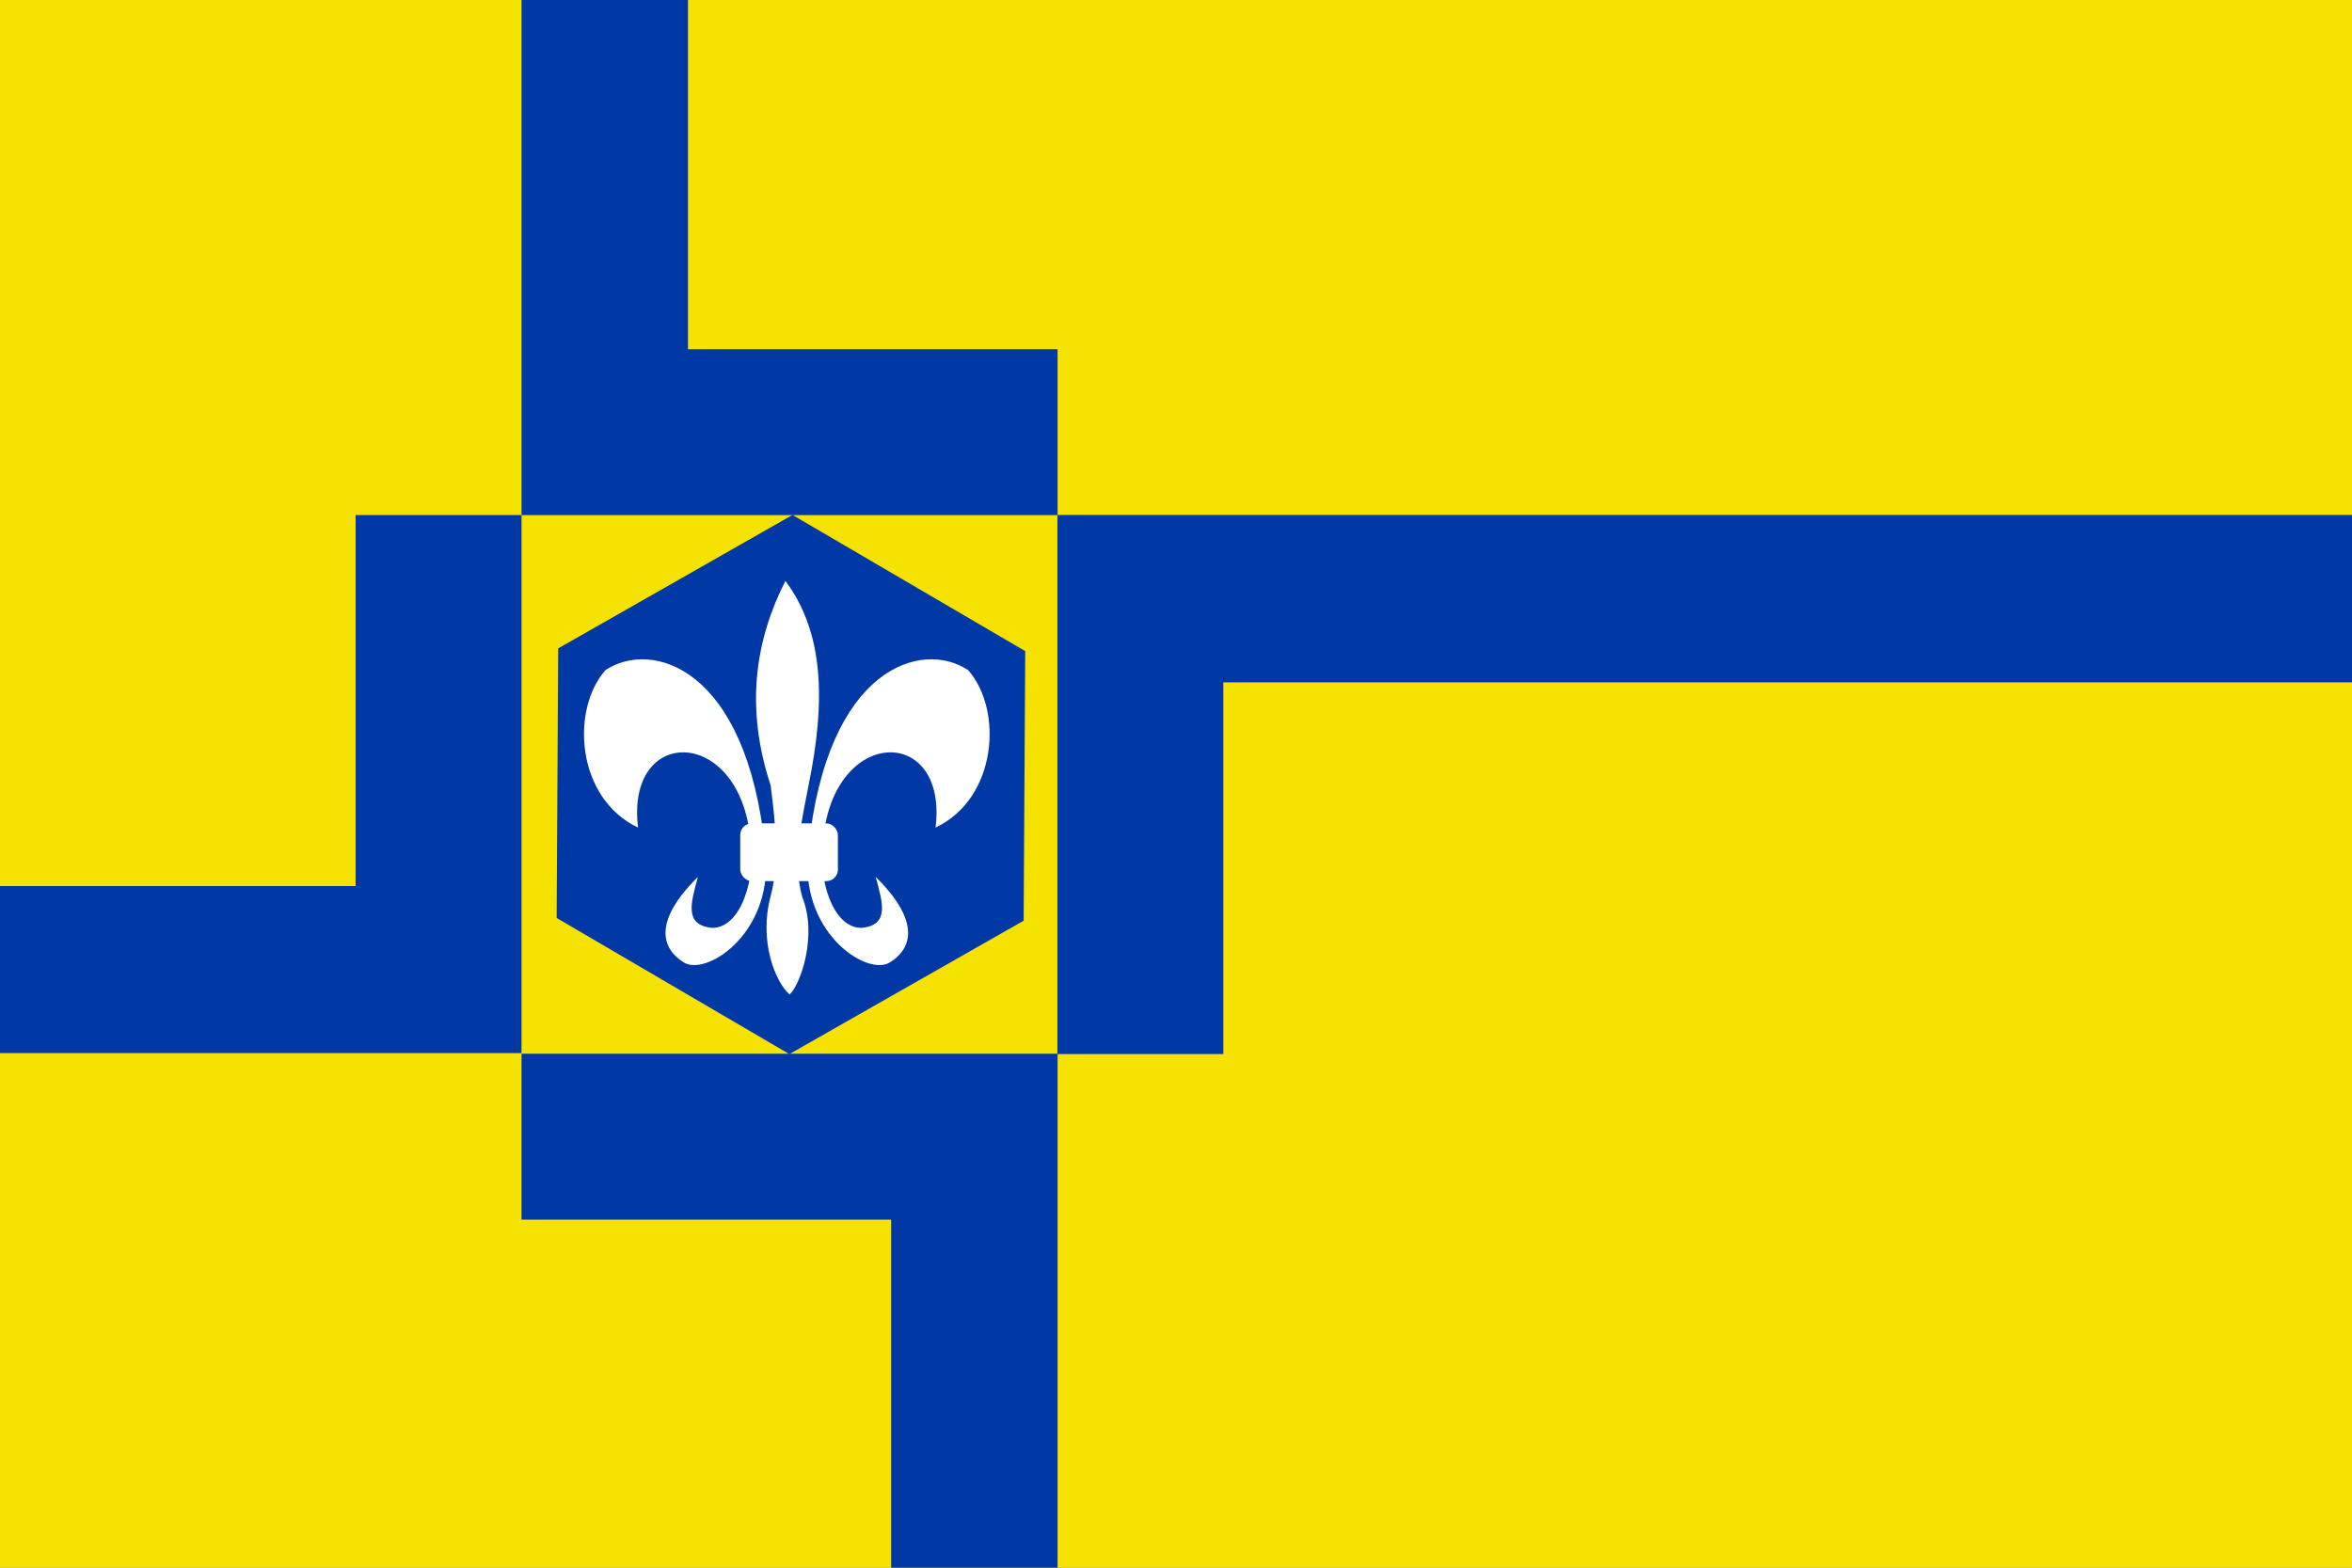 <svg height="533.33" width="800" xmlns="http://www.w3.org/2000/svg"><rect width="100%" height="100%" fill="#808080" stroke="none"/><g fill-rule="evenodd"><rect fill="#f5e200" height="565.685" ry="3.929" width="832.366" x="-12.122" y="-10.132"/><path d="m189.865 220.585 79.69-45.394 79.157 46.317-.533 91.71-79.69 45.394-79.157-46.317z" fill="#0039a6"/><g fill="#fff"><path d="m280 285.473c3.665-38.628 42.519-38.728 38.214-3.929 21.018-9.941 23.033-40.086 11.071-53.571-15.59-10.398-47.96-1.298-54.286 60.714-3.52 28.163 19.34 43.16 27.321 38.929 4.013-2.307 14.577-10.493-4.464-29.286 2.489 9.099 4.586 16.142-4.464 17.321-10.301.517-15.434-17.318-13.393-30.179z"/><path d="m255.244 285.473c-3.665-38.628-42.519-38.728-38.214-3.929-21.018-9.941-23.033-40.086-11.071-53.571 15.59-10.398 47.96-1.298 54.286 60.714 3.52 28.163-19.34 43.16-27.321 38.929-4.013-2.307-14.577-10.493 4.464-29.286-2.489 9.099-4.586 16.142 4.464 17.321 10.301.517 15.434-17.318 13.393-30.179z"/><path d="m267.143 197.616c-10.202 20.108-13.804 42.883-5 69.643 1.678 13.29 3.002 26.082 0 37.5-4.169 15.609 1.703 29.439 6.429 33.571 3.774-3.451 9.565-20.216 4.286-33.214-3.531-12.857.163-27.143 2.143-37.857 5.951-28.952 5.2-52.096-7.857-69.643z"/><rect height="19.643" ry="3.929" width="33.214" x="251.786" y="280.116"/></g><g fill="#0039a6"><path d="m177.395-12.262h56.607v131.071h125.714v56.429h-125.714-56.607z"/><path d="m359.717 545.986h-56.607v-131.071h-125.714v-56.429h125.714 56.607z"/><path d="m-10.111 358.267v-56.829h131.071v-126.207h56.429v126.207 56.829z"/><path d="m827.168 175.199v56.94h-411.071v126.453h-56.429v-126.453-56.94z"/></g></g></svg>